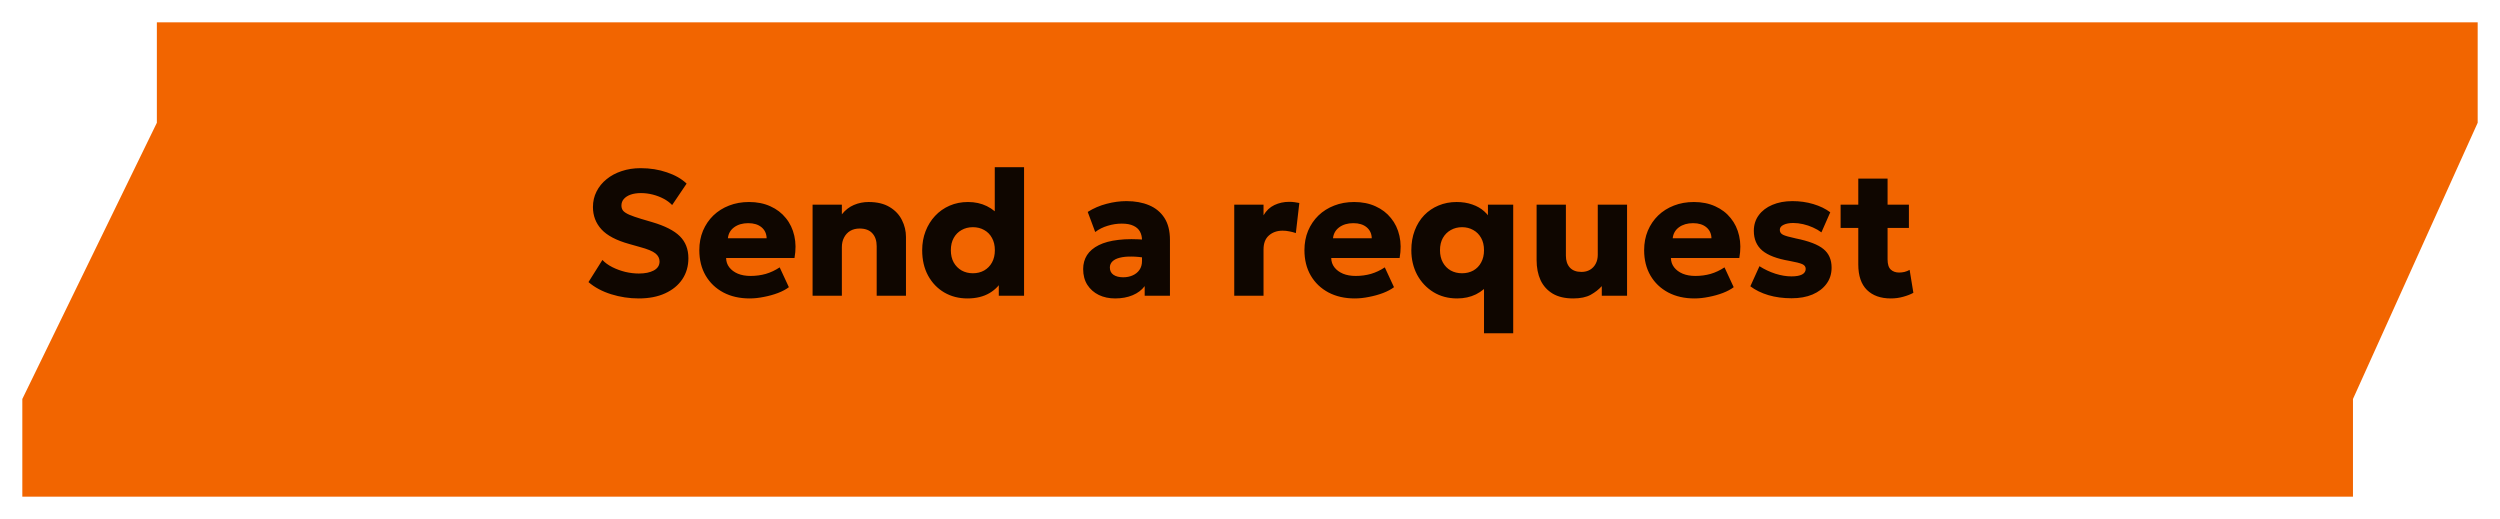 <?xml version="1.0" encoding="UTF-8"?> <svg xmlns="http://www.w3.org/2000/svg" width="448" height="93" viewBox="0 0 448 93" fill="none"><g filter="url(#filter0_d_165_20)"><path d="M4 85V67.5L28.109 18V0H444V18L421.652 67.5V85H4Z" fill="#F26500"></path></g><path d="M114.464 53.48C112.768 53.48 111.12 53.229 109.52 52.728C107.92 52.227 106.565 51.501 105.456 50.552L107.952 46.584C108.421 47.085 109.019 47.517 109.744 47.88C110.469 48.243 111.243 48.525 112.064 48.728C112.896 48.92 113.701 49.016 114.48 49.016C115.579 49.016 116.469 48.835 117.152 48.472C117.845 48.099 118.192 47.56 118.192 46.856C118.192 46.28 117.941 45.795 117.44 45.4C116.949 45.005 116.027 44.627 114.672 44.264L112.752 43.72C110.448 43.08 108.789 42.205 107.776 41.096C106.763 39.987 106.256 38.653 106.256 37.096C106.256 36.093 106.469 35.171 106.896 34.328C107.323 33.475 107.92 32.739 108.688 32.12C109.456 31.491 110.357 31.005 111.392 30.664C112.437 30.312 113.573 30.136 114.8 30.136C116.496 30.136 118.069 30.387 119.52 30.888C120.981 31.379 122.155 32.051 123.04 32.904L120.448 36.744C120.043 36.317 119.541 35.944 118.944 35.624C118.347 35.304 117.696 35.053 116.992 34.872C116.288 34.691 115.579 34.6 114.864 34.6C114.16 34.6 113.547 34.691 113.024 34.872C112.501 35.053 112.091 35.315 111.792 35.656C111.504 35.987 111.36 36.381 111.36 36.84C111.36 37.213 111.467 37.528 111.68 37.784C111.904 38.029 112.272 38.264 112.784 38.488C113.307 38.712 114.011 38.957 114.896 39.224L116.848 39.8C119.141 40.472 120.8 41.315 121.824 42.328C122.848 43.341 123.36 44.659 123.36 46.28C123.36 47.699 122.997 48.952 122.272 50.04C121.547 51.117 120.517 51.96 119.184 52.568C117.861 53.176 116.288 53.48 114.464 53.48ZM134.342 53.48C132.55 53.48 130.976 53.123 129.622 52.408C128.267 51.683 127.211 50.675 126.454 49.384C125.696 48.083 125.318 46.563 125.318 44.824C125.318 43.565 125.536 42.408 125.974 41.352C126.422 40.296 127.04 39.384 127.83 38.616C128.63 37.848 129.568 37.256 130.646 36.84C131.734 36.413 132.928 36.2 134.23 36.2C135.659 36.2 136.934 36.456 138.054 36.968C139.174 37.469 140.096 38.173 140.822 39.08C141.558 39.976 142.064 41.037 142.342 42.264C142.619 43.48 142.63 44.803 142.374 46.232H130.118C130.128 46.872 130.32 47.432 130.694 47.912C131.067 48.392 131.579 48.771 132.23 49.048C132.88 49.315 133.638 49.448 134.502 49.448C135.462 49.448 136.374 49.325 137.238 49.08C138.102 48.824 138.928 48.435 139.718 47.912L141.366 51.464C140.864 51.848 140.214 52.195 139.414 52.504C138.624 52.803 137.782 53.037 136.886 53.208C136 53.389 135.152 53.48 134.342 53.48ZM130.438 42.696H137.382C137.36 41.875 137.056 41.219 136.47 40.728C135.883 40.237 135.088 39.992 134.086 39.992C133.072 39.992 132.23 40.237 131.558 40.728C130.896 41.219 130.523 41.875 130.438 42.696ZM145.614 53V36.68H150.862V38.408C151.47 37.64 152.19 37.08 153.022 36.728C153.854 36.376 154.728 36.2 155.646 36.2C157.182 36.2 158.446 36.504 159.438 37.112C160.43 37.709 161.16 38.488 161.63 39.448C162.11 40.397 162.35 41.405 162.35 42.472V53H157.102V44.12C157.102 43.139 156.84 42.365 156.318 41.8C155.806 41.235 155.048 40.952 154.046 40.952C153.406 40.952 152.846 41.091 152.366 41.368C151.896 41.645 151.528 42.04 151.262 42.552C150.995 43.053 150.862 43.629 150.862 44.28V53H145.614ZM173.367 53.48C171.82 53.48 170.434 53.123 169.207 52.408C167.98 51.683 167.015 50.675 166.311 49.384C165.607 48.083 165.255 46.568 165.255 44.84C165.255 43.613 165.458 42.477 165.863 41.432C166.268 40.387 166.834 39.475 167.559 38.696C168.295 37.907 169.164 37.293 170.167 36.856C171.17 36.419 172.268 36.2 173.463 36.2C174.711 36.2 175.836 36.445 176.839 36.936C177.842 37.427 178.716 38.157 179.463 39.128L178.263 40.328V29.96H183.511V53H178.983V48.76L179.703 49.944C179.234 50.989 178.45 51.843 177.351 52.504C176.252 53.155 174.924 53.48 173.367 53.48ZM174.343 48.968C175.09 48.968 175.762 48.803 176.359 48.472C176.956 48.131 177.426 47.651 177.767 47.032C178.108 46.413 178.279 45.683 178.279 44.84C178.279 43.987 178.108 43.256 177.767 42.648C177.436 42.029 176.972 41.555 176.375 41.224C175.778 40.883 175.1 40.712 174.343 40.712C173.586 40.712 172.908 40.883 172.311 41.224C171.714 41.555 171.244 42.029 170.903 42.648C170.562 43.256 170.391 43.987 170.391 44.84C170.391 45.683 170.562 46.413 170.903 47.032C171.255 47.651 171.73 48.131 172.327 48.472C172.924 48.803 173.596 48.968 174.343 48.968ZM199.831 53.48C198.743 53.48 197.767 53.272 196.903 52.856C196.039 52.429 195.356 51.827 194.855 51.048C194.353 50.259 194.103 49.315 194.103 48.216C194.103 47.277 194.332 46.445 194.791 45.72C195.26 44.995 195.964 44.397 196.903 43.928C197.841 43.459 199.02 43.144 200.439 42.984C201.868 42.813 203.537 42.813 205.447 42.984L205.495 46.248C204.481 46.067 203.564 45.976 202.743 45.976C201.932 45.965 201.239 46.035 200.663 46.184C200.097 46.323 199.66 46.541 199.351 46.84C199.041 47.139 198.887 47.507 198.887 47.944C198.887 48.509 199.1 48.941 199.527 49.24C199.964 49.539 200.545 49.688 201.271 49.688C201.9 49.688 202.465 49.576 202.967 49.352C203.479 49.128 203.884 48.803 204.183 48.376C204.492 47.939 204.647 47.405 204.647 46.776V43.048C204.647 42.461 204.524 41.944 204.279 41.496C204.033 41.048 203.644 40.701 203.111 40.456C202.588 40.2 201.889 40.072 201.015 40.072C200.172 40.072 199.335 40.2 198.503 40.456C197.671 40.701 196.924 41.075 196.263 41.576L194.919 37.976C195.975 37.315 197.105 36.829 198.311 36.52C199.516 36.2 200.7 36.04 201.863 36.04C203.399 36.04 204.748 36.285 205.911 36.776C207.084 37.267 208.001 38.024 208.663 39.048C209.324 40.072 209.655 41.384 209.655 42.984V53H205.127V51.272C204.604 51.976 203.884 52.52 202.967 52.904C202.049 53.288 201.004 53.48 199.831 53.48ZM221.176 53V36.68H226.424V38.584C226.915 37.741 227.565 37.128 228.376 36.744C229.187 36.36 230.067 36.168 231.016 36.168C231.379 36.168 231.704 36.189 231.992 36.232C232.28 36.275 232.563 36.323 232.84 36.376L232.216 41.768C231.853 41.64 231.469 41.539 231.064 41.464C230.659 41.379 230.253 41.336 229.848 41.336C228.856 41.336 228.035 41.624 227.384 42.2C226.744 42.765 226.424 43.597 226.424 44.696V53H221.176ZM242.779 53.48C240.987 53.48 239.414 53.123 238.059 52.408C236.704 51.683 235.648 50.675 234.891 49.384C234.134 48.083 233.755 46.563 233.755 44.824C233.755 43.565 233.974 42.408 234.411 41.352C234.859 40.296 235.478 39.384 236.267 38.616C237.067 37.848 238.006 37.256 239.083 36.84C240.171 36.413 241.366 36.2 242.667 36.2C244.096 36.2 245.371 36.456 246.491 36.968C247.611 37.469 248.534 38.173 249.259 39.08C249.995 39.976 250.502 41.037 250.779 42.264C251.056 43.48 251.067 44.803 250.811 46.232H238.555C238.566 46.872 238.758 47.432 239.131 47.912C239.504 48.392 240.016 48.771 240.667 49.048C241.318 49.315 242.075 49.448 242.939 49.448C243.899 49.448 244.811 49.325 245.675 49.08C246.539 48.824 247.366 48.435 248.155 47.912L249.803 51.464C249.302 51.848 248.651 52.195 247.851 52.504C247.062 52.803 246.219 53.037 245.323 53.208C244.438 53.389 243.59 53.48 242.779 53.48ZM238.875 42.696H245.819C245.798 41.875 245.494 41.219 244.907 40.728C244.32 40.237 243.526 39.992 242.523 39.992C241.51 39.992 240.667 40.237 239.995 40.728C239.334 41.219 238.96 41.875 238.875 42.696ZM265.935 59.72V49.336L267.119 50.536C266.373 51.507 265.498 52.243 264.495 52.744C263.493 53.235 262.367 53.48 261.119 53.48C259.519 53.48 258.101 53.101 256.863 52.344C255.626 51.576 254.655 50.541 253.951 49.24C253.258 47.928 252.911 46.461 252.911 44.84C252.911 43.539 253.114 42.36 253.519 41.304C253.925 40.237 254.49 39.325 255.215 38.568C255.951 37.811 256.81 37.229 257.791 36.824C258.783 36.408 259.861 36.2 261.023 36.2C262.058 36.2 262.997 36.349 263.839 36.648C264.682 36.936 265.397 37.347 265.983 37.88C266.581 38.413 267.039 39.027 267.359 39.72L266.639 40.904V36.68H271.167V59.72H265.935ZM261.999 48.968C262.757 48.968 263.434 48.803 264.031 48.472C264.629 48.131 265.093 47.651 265.423 47.032C265.765 46.413 265.935 45.683 265.935 44.84C265.935 43.987 265.765 43.256 265.423 42.648C265.082 42.029 264.613 41.555 264.015 41.224C263.418 40.883 262.746 40.712 261.999 40.712C261.253 40.712 260.581 40.883 259.983 41.224C259.386 41.555 258.911 42.029 258.559 42.648C258.218 43.256 258.047 43.987 258.047 44.84C258.047 45.683 258.218 46.413 258.559 47.032C258.901 47.651 259.37 48.131 259.967 48.472C260.565 48.803 261.242 48.968 261.999 48.968ZM281.92 53.48C280.437 53.48 279.21 53.192 278.24 52.616C277.269 52.029 276.544 51.224 276.064 50.2C275.594 49.165 275.36 47.965 275.36 46.6V36.68H280.608V45.816C280.608 46.712 280.842 47.421 281.312 47.944C281.792 48.467 282.485 48.728 283.392 48.728C283.978 48.728 284.49 48.6 284.928 48.344C285.376 48.077 285.717 47.715 285.952 47.256C286.197 46.797 286.32 46.264 286.32 45.656V36.68H291.568V53H287.04V51.272C286.517 51.859 285.856 52.376 285.056 52.824C284.256 53.261 283.21 53.48 281.92 53.48ZM303.654 53.48C301.862 53.48 300.289 53.123 298.934 52.408C297.579 51.683 296.523 50.675 295.766 49.384C295.009 48.083 294.63 46.563 294.63 44.824C294.63 43.565 294.849 42.408 295.286 41.352C295.734 40.296 296.353 39.384 297.142 38.616C297.942 37.848 298.881 37.256 299.958 36.84C301.046 36.413 302.241 36.2 303.542 36.2C304.971 36.2 306.246 36.456 307.366 36.968C308.486 37.469 309.409 38.173 310.134 39.08C310.87 39.976 311.377 41.037 311.654 42.264C311.931 43.48 311.942 44.803 311.686 46.232H299.43C299.441 46.872 299.633 47.432 300.006 47.912C300.379 48.392 300.891 48.771 301.542 49.048C302.193 49.315 302.95 49.448 303.814 49.448C304.774 49.448 305.686 49.325 306.55 49.08C307.414 48.824 308.241 48.435 309.03 47.912L310.678 51.464C310.177 51.848 309.526 52.195 308.726 52.504C307.937 52.803 307.094 53.037 306.198 53.208C305.313 53.389 304.465 53.48 303.654 53.48ZM299.75 42.696H306.694C306.673 41.875 306.369 41.219 305.782 40.728C305.195 40.237 304.401 39.992 303.398 39.992C302.385 39.992 301.542 40.237 300.87 40.728C300.209 41.219 299.835 41.875 299.75 42.696ZM321.054 53.448C319.539 53.448 318.153 53.261 316.894 52.888C315.646 52.515 314.569 51.987 313.662 51.304L315.294 47.704C316.179 48.269 317.129 48.717 318.142 49.048C319.155 49.368 320.115 49.528 321.022 49.528C321.854 49.528 322.489 49.416 322.926 49.192C323.363 48.957 323.582 48.621 323.582 48.184C323.582 47.8 323.379 47.517 322.974 47.336C322.579 47.155 321.801 46.957 320.638 46.744C318.441 46.371 316.83 45.757 315.806 44.904C314.793 44.04 314.286 42.861 314.286 41.368C314.286 40.301 314.579 39.368 315.166 38.568C315.753 37.768 316.563 37.149 317.598 36.712C318.643 36.264 319.843 36.04 321.198 36.04C322.521 36.04 323.769 36.216 324.942 36.568C326.126 36.92 327.139 37.411 327.982 38.04L326.398 41.64C325.961 41.309 325.454 41.016 324.878 40.76C324.313 40.504 323.726 40.307 323.118 40.168C322.51 40.029 321.918 39.96 321.342 39.96C320.627 39.96 320.046 40.072 319.598 40.296C319.161 40.509 318.942 40.808 318.942 41.192C318.942 41.587 319.134 41.88 319.518 42.072C319.902 42.264 320.67 42.483 321.822 42.728C324.147 43.197 325.795 43.832 326.766 44.632C327.737 45.421 328.222 46.531 328.222 47.96C328.222 49.069 327.918 50.035 327.31 50.856C326.713 51.677 325.875 52.317 324.798 52.776C323.731 53.224 322.483 53.448 321.054 53.448ZM338.829 53.48C337.015 53.48 335.591 52.973 334.557 51.96C333.522 50.936 333.005 49.411 333.005 47.384V32.008H338.253V36.68H342.077V40.84H338.253V46.472C338.253 47.347 338.445 47.96 338.829 48.312C339.213 48.664 339.709 48.84 340.317 48.84C340.647 48.84 340.973 48.803 341.293 48.728C341.623 48.643 341.927 48.52 342.205 48.36L342.877 52.472C342.375 52.749 341.773 52.984 341.069 53.176C340.365 53.379 339.618 53.48 338.829 53.48ZM329.837 40.84V36.68H333.485V40.84H329.837Z" fill="#0F0600"></path><defs><filter id="filter0_d_165_20" x="0" y="0" width="448" height="93" filterUnits="userSpaceOnUse" color-interpolation-filters="sRGB"><feFlood flood-opacity="0" result="BackgroundImageFix"></feFlood><feColorMatrix in="SourceAlpha" type="matrix" values="0 0 0 0 0 0 0 0 0 0 0 0 0 0 0 0 0 0 127 0" result="hardAlpha"></feColorMatrix><feOffset dy="4"></feOffset><feGaussianBlur stdDeviation="2"></feGaussianBlur><feComposite in2="hardAlpha" operator="out"></feComposite><feColorMatrix type="matrix" values="0 0 0 0 0 0 0 0 0 0 0 0 0 0 0 0 0 0 0.25 0"></feColorMatrix><feBlend mode="normal" in2="BackgroundImageFix" result="effect1_dropShadow_165_20"></feBlend><feBlend mode="normal" in="SourceGraphic" in2="effect1_dropShadow_165_20" result="shape"></feBlend></filter></defs></svg> 